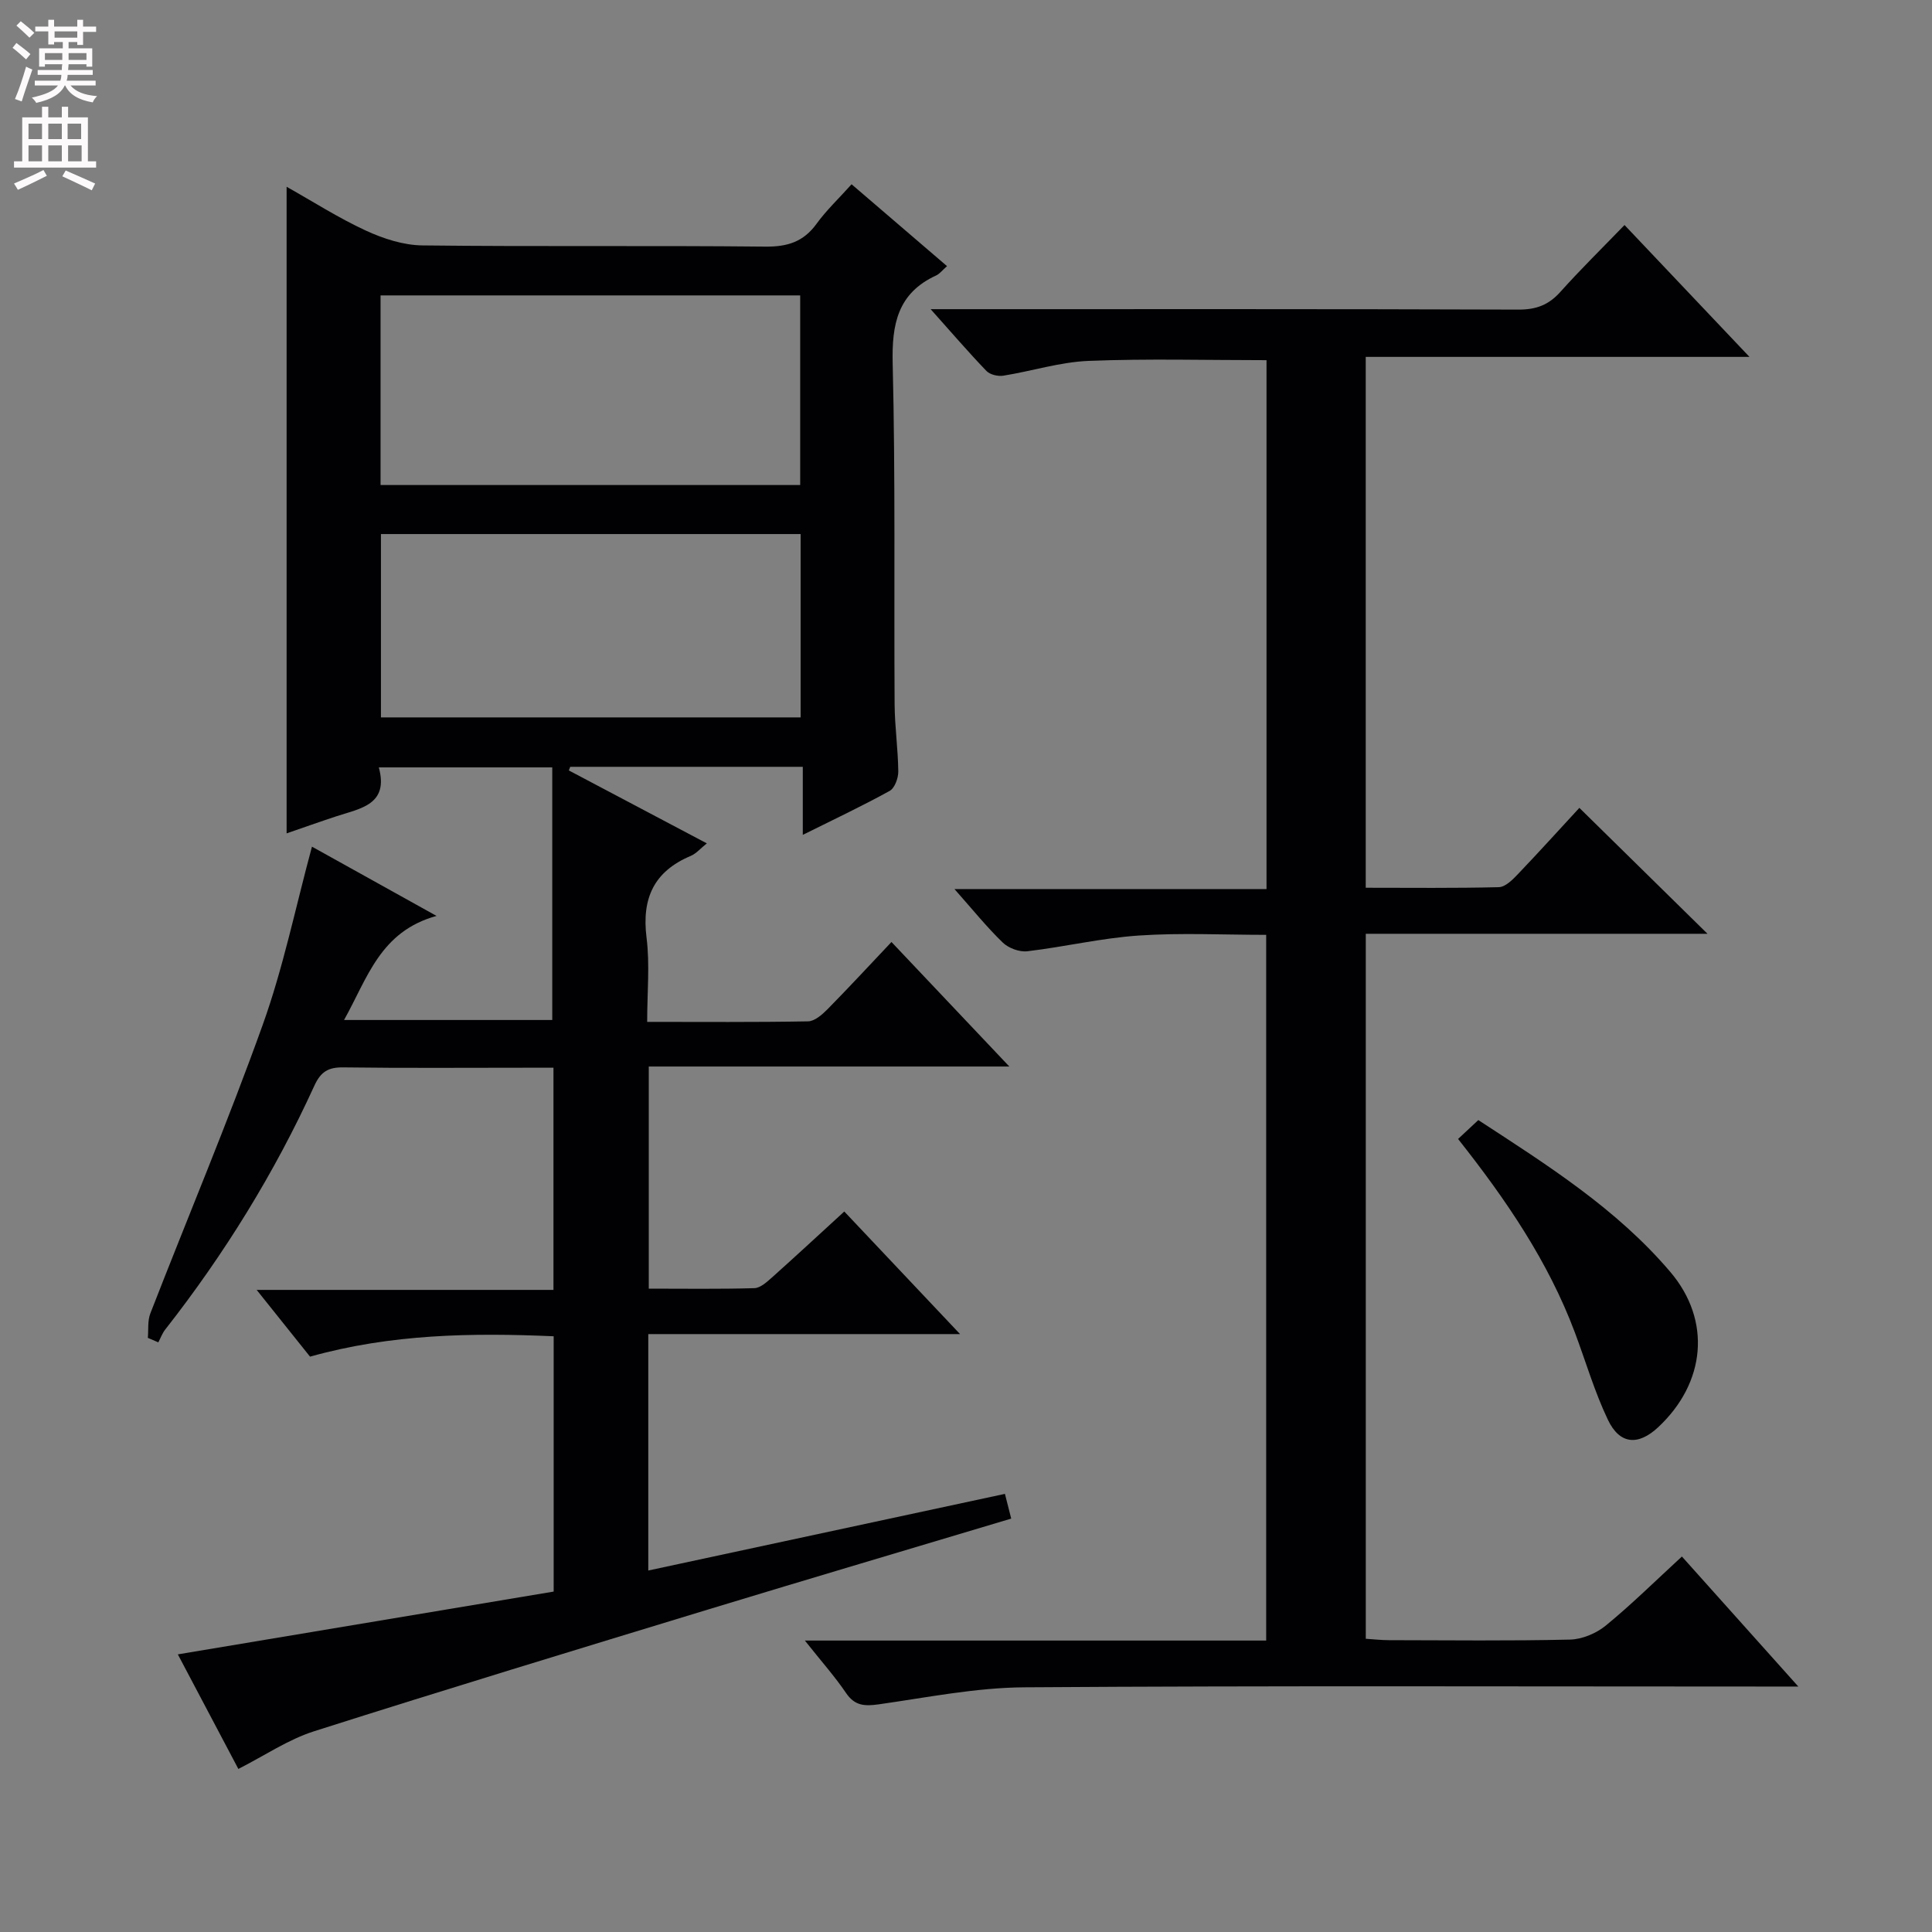 <svg enable-background="new 0 0 400 400" viewBox="0 0 400 400" xmlns="http://www.w3.org/2000/svg"><rect x="0" y="0" width="400" height="400" fill="#808080" stroke="none"/><g fill="#010103"><path d="m49.35 366.24c-4.09-7.74-8.17-15.47-12.53-23.72 26.25-4.39 51.85-8.66 77.81-13 0-17.51 0-34.93 0-52.86-16.82-.73-33.63-.5-50.44 4.22-3.47-4.34-6.95-8.69-11.05-13.82h61.45c0-15.4 0-30.3 0-46-1.7 0-3.62 0-5.53 0-12.67 0-25.33.1-38-.07-3.11-.04-4.66.91-5.98 3.8-8.25 18.07-18.63 34.86-30.89 50.5-.6.77-.95 1.75-1.41 2.63-.72-.31-1.44-.62-2.17-.93.15-1.7-.08-3.54.52-5.07 7.75-19.94 16.07-39.67 23.28-59.79 4.24-11.82 6.77-24.25 10.18-36.84 8.24 4.58 16.46 9.15 25.79 14.34-11.7 3.23-14.28 12.86-19.15 21.55h43.11c0-17.35 0-34.59 0-52.3-12.17 0-23.68 0-35.91 0 2.1 7.71-3.77 8.48-8.77 10.12-3.44 1.13-6.84 2.34-10.32 3.54 0-44.68 0-88.9 0-133.87 5.5 3.09 10.77 6.47 16.4 9.07 3.62 1.67 7.76 3.02 11.69 3.07 23.66.28 47.33 0 71 .25 4.59.05 7.91-.98 10.63-4.73 2.03-2.8 4.6-5.22 7.25-8.18 6.6 5.66 13.08 11.22 19.76 16.95-1.01.89-1.53 1.6-2.23 1.92-7.99 3.67-9.23 10.09-9.02 18.29.58 23.49.25 46.99.4 70.49.03 4.65.71 9.29.76 13.93.01 1.37-.74 3.44-1.79 4.02-5.65 3.12-11.51 5.88-17.98 9.1 0-5 0-9.38 0-14.09-16.4 0-32.27 0-48.15 0-.1.25-.19.5-.29.75 9.4 4.97 18.8 9.94 28.57 15.1-1.3 1.04-2.2 2.12-3.34 2.6-7.64 3.22-10.16 8.81-9.14 16.93.7 5.54.13 11.25.13 17.43 11.4 0 22.36.09 33.32-.11 1.37-.03 2.93-1.41 4.03-2.52 4.41-4.48 8.68-9.1 13.23-13.91 8.36 8.84 16 16.91 24.4 25.78-25.39 0-49.86 0-74.65 0v45.99c7.32 0 14.6.11 21.87-.1 1.25-.04 2.6-1.3 3.68-2.25 4.94-4.42 9.8-8.92 14.93-13.62 7.78 8.24 15.42 16.33 23.97 25.38-22.13 0-43.24 0-64.55 0v48.95c24.64-5.3 49.02-10.53 73.84-15.87.41 1.61.82 3.26 1.3 5.12-21.15 6.34-41.82 12.45-62.43 18.72-27.3 8.32-54.61 16.62-81.81 25.28-5.43 1.71-10.33 5.07-15.77 7.83zm29.44-305.08v39.26h86.88c0-13.3 0-26.21 0-39.26-29.08 0-57.84 0-86.88 0zm86.97 49.41c-29.24 0-58.07 0-86.89 0v37.96h86.89c0-12.72 0-25.15 0-37.96z"/><path d="m166.64 339.66h95.51c0-48.79 0-97.16 0-146.11-8.84 0-17.63-.45-26.36.14-7.74.52-15.39 2.35-23.11 3.26-1.63.19-3.88-.65-5.08-1.81-3.33-3.22-6.25-6.86-9.99-11.07h64.61c0-36.87 0-73.11 0-109.5-12.38 0-24.64-.34-36.87.15-5.9.24-11.73 2.12-17.62 3.06-1.11.18-2.76-.21-3.49-.97-3.75-3.9-7.28-8.01-11.56-12.8h6.22c38.5 0 76.99-.05 115.49.09 3.66.01 6.24-.96 8.66-3.66 4.21-4.7 8.73-9.13 13.29-13.85 8.61 9.09 16.83 17.76 25.87 27.3-27.12 0-53.12 0-79.45 0v109.91c9.34 0 18.45.11 27.55-.12 1.34-.03 2.84-1.52 3.92-2.66 4.48-4.69 8.82-9.5 12.76-13.76 8.85 8.69 17.54 17.24 26.53 26.07-23.4 0-46.91 0-70.75 0v145.96c1.6.1 3.2.29 4.79.29 12.5.02 25 .17 37.49-.12 2.52-.06 5.45-1.29 7.42-2.91 5.37-4.4 10.33-9.31 15.75-14.29 7.92 8.85 15.53 17.35 24.1 26.92-3.02 0-4.89 0-6.77 0-51.16 0-102.32-.19-153.48.16-10.05.07-20.1 2.1-30.1 3.52-2.92.41-4.99.35-6.81-2.35-2.32-3.42-5.09-6.52-8.52-10.85z"/><path d="m301.88 235.81c1.51-1.41 2.7-2.52 4.19-3.91 14.28 9.31 28.65 18.37 39.76 31.45 8.56 10.08 7.3 22.96-2.52 32.14-4.13 3.86-7.96 3.6-10.41-1.54-2.77-5.8-4.58-12.05-6.85-18.1-5.49-14.63-14.16-27.38-24.17-40.04z"/></g><path d="m2.6 9.9.8-1c.9.7 1.9 1.4 2.9 2.3l-.9 1.1c-1.1-1-2-1.8-2.8-2.4zm.5 10.6c.9-2.1 1.6-4.3 2.3-6.7.4.2.8.4 1.3.6-.7 2.1-1.5 4.3-2.2 6.6zm.3-15.2.9-.9c1 .8 2 1.6 2.8 2.4l-1 1c-.9-.9-1.8-1.7-2.7-2.5zm12.6-1.2h1.2v1.4h2.7v1.1h-2.7v2.7h-1.2v-.6h-1.8v1.3h4.9v3.8h-1.2v-.5h-3.7c0 .4-.1.9-.1 1.2h5.1v1h-5.2c0 .5-.1.9-.2 1.2h6v1h-5.2c1.1 1.3 2.9 2 5.5 2.2-.4.4-.7.8-.9 1.3-2.9-.5-4.8-1.6-5.7-3.5h-.1c-.8 1.7-2.7 2.9-5.9 3.6-.2-.4-.6-.8-.9-1.1 2.8-.6 4.6-1.4 5.4-2.5h-4.8v-1h5.3c.1-.3.2-.7.2-1.2h-4.9v-1h5c0-.4 0-.8.1-1.2h-3.6v.5h-1.2v-3.8h4.9v-1.3h-1.8v.5h-1.2v-2.7h-2.7v-1h2.7v-1.4h1.2v1.4h4.8zm-6.7 8.3h3.6c0-.4 0-.9 0-1.4h-3.6zm1.9-4.6h4.8v-1.3h-4.7v1.3zm6.7 3.2h-3.7v1.4h3.7z" fill="#fcfafa"/><path d="m8.7 22.1h1.3v2.2h2.8v-2.2h1.3v2.2h4.1v9.1h1.7v1.3h-17v-1.3h1.7v-9.1h4.1zm.3 13.1.7 1.2c-1.8.9-3.8 1.9-6 2.9-.2-.4-.5-.8-.8-1.3 2.3-1 4.4-1.9 6.1-2.8zm-3.1-6.4h2.8v-3.2h-2.8zm0 4.6h2.8v-3.3h-2.8zm4.1-4.6h2.8v-3.2h-2.8zm0 4.6h2.8v-3.3h-2.8zm3.6 1.9c2.1.9 4.1 1.8 6.1 2.7l-.7 1.4c-2.2-1.1-4.2-2-6.1-2.9zm3.2-9.7h-2.8v3.2h2.8zm-2.7 7.8h2.8v-3.3h-2.8z" fill="#fcfafa"/></svg>